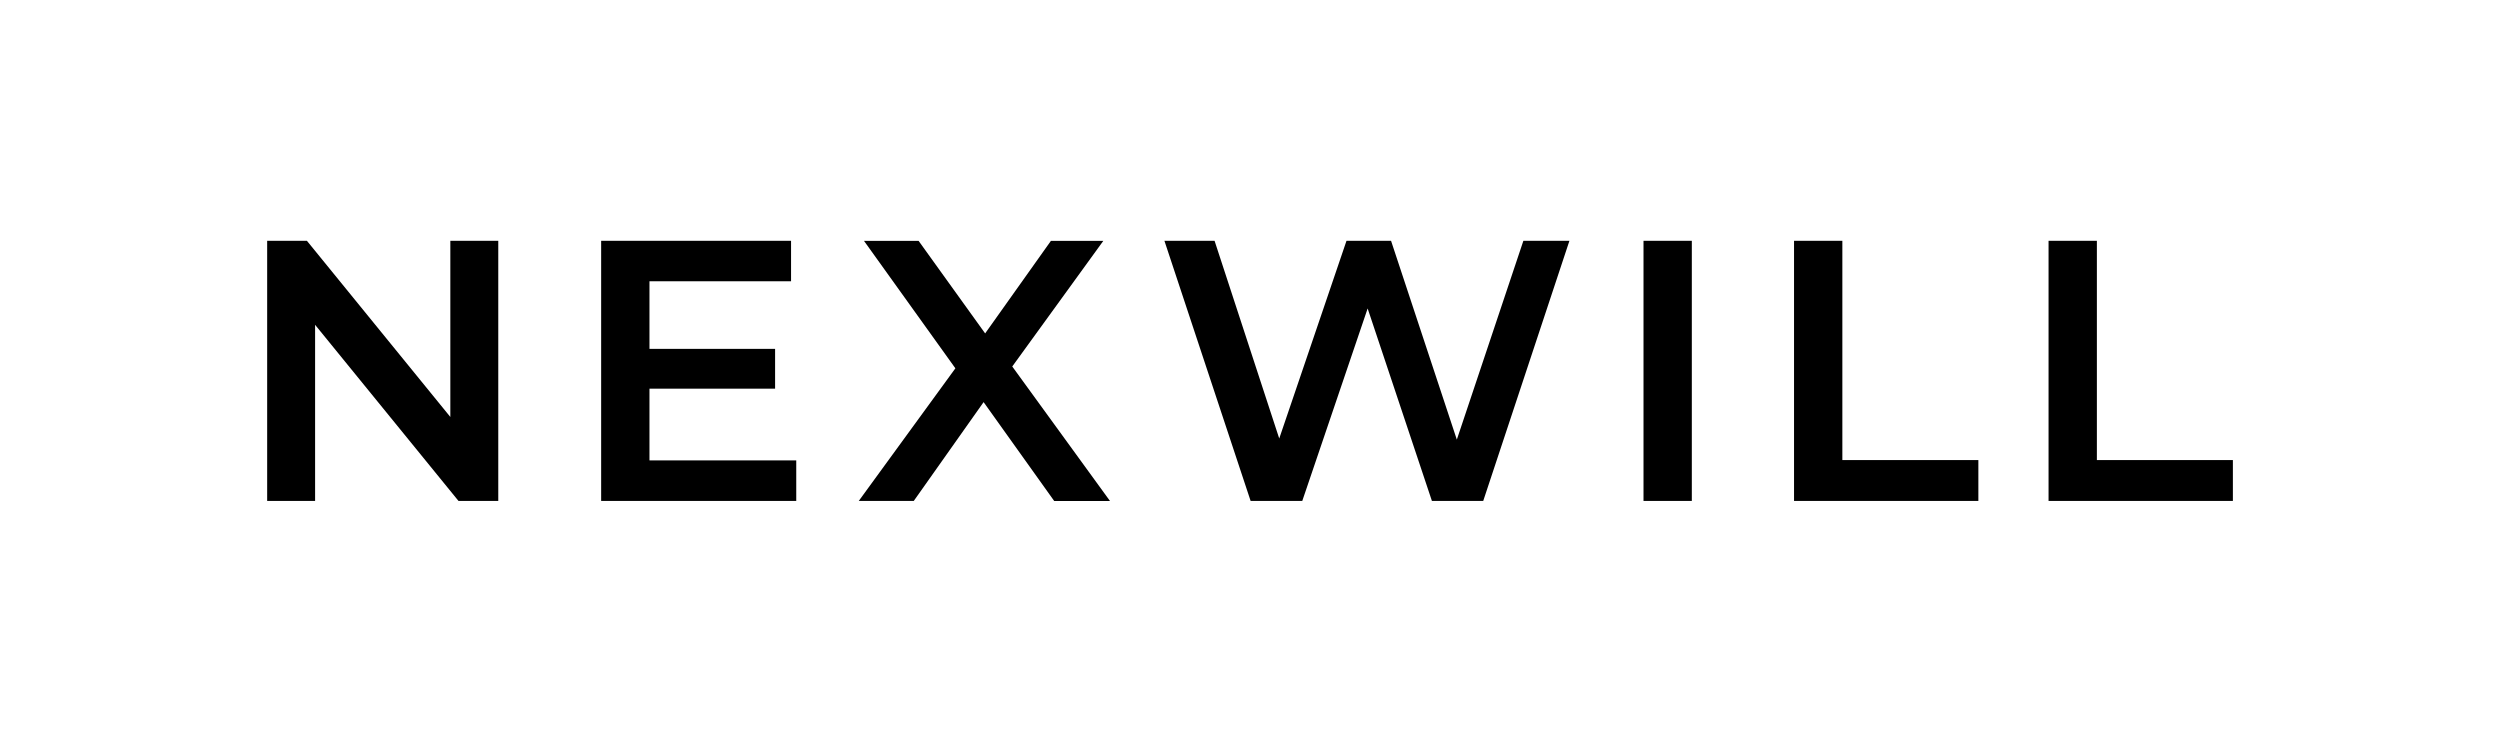 <?xml version="1.0" encoding="UTF-8"?>
<svg id="_レイヤー_1" xmlns="http://www.w3.org/2000/svg" version="1.1" viewBox="0 0 520 154.29">
  <!-- Generator: Adobe Illustrator 29.7.1, SVG Export Plug-In . SVG Version: 2.1.1 Build 8)  -->
  <defs>
    <style>
      .st0 {
        display: none;
        fill: #181818;
      }
    </style>
  </defs>
  <rect class="st0" width="520" height="154.29"/>
  <path d="M103.64,50.09v54.11h-8.27l-29.83-36.64v36.64h-9.97v-54.11h8.27l29.83,36.64v-36.64s9.97,0,9.97,0Z"/>
  <path d="M165.62,95.77v8.42h-40.58v-54.11h39.5v8.42h-29.45v14.07h26.13v8.27h-26.13v14.92h30.53Z"/>
  <path d="M219.27,104.2l-14.68-20.56-14.53,20.56h-11.44l20.1-27.59-19.01-26.51h11.36l13.84,19.25,13.68-19.25h10.9l-18.94,26.13,20.33,27.98h-11.61Z"/>
  <path d="M326.44,50.09l-17.93,54.11h-10.67l-13.37-40.04-13.6,40.04h-10.74l-17.93-54.11h10.43l13.45,41.12,13.99-41.12h9.27l13.68,41.35,13.84-41.35h9.58Z"/>
  <path d="M341.85,50.09h10.05v54.11h-10.05s0-54.11,0-54.11Z"/>
  <path d="M373.16,50.09h10.05v45.6h28.29v8.5h-38.34v-54.11h0Z"/>
  <path d="M426.1,50.09h10.05v45.6h28.29v8.5h-38.34v-54.11h0Z"/>
</svg>